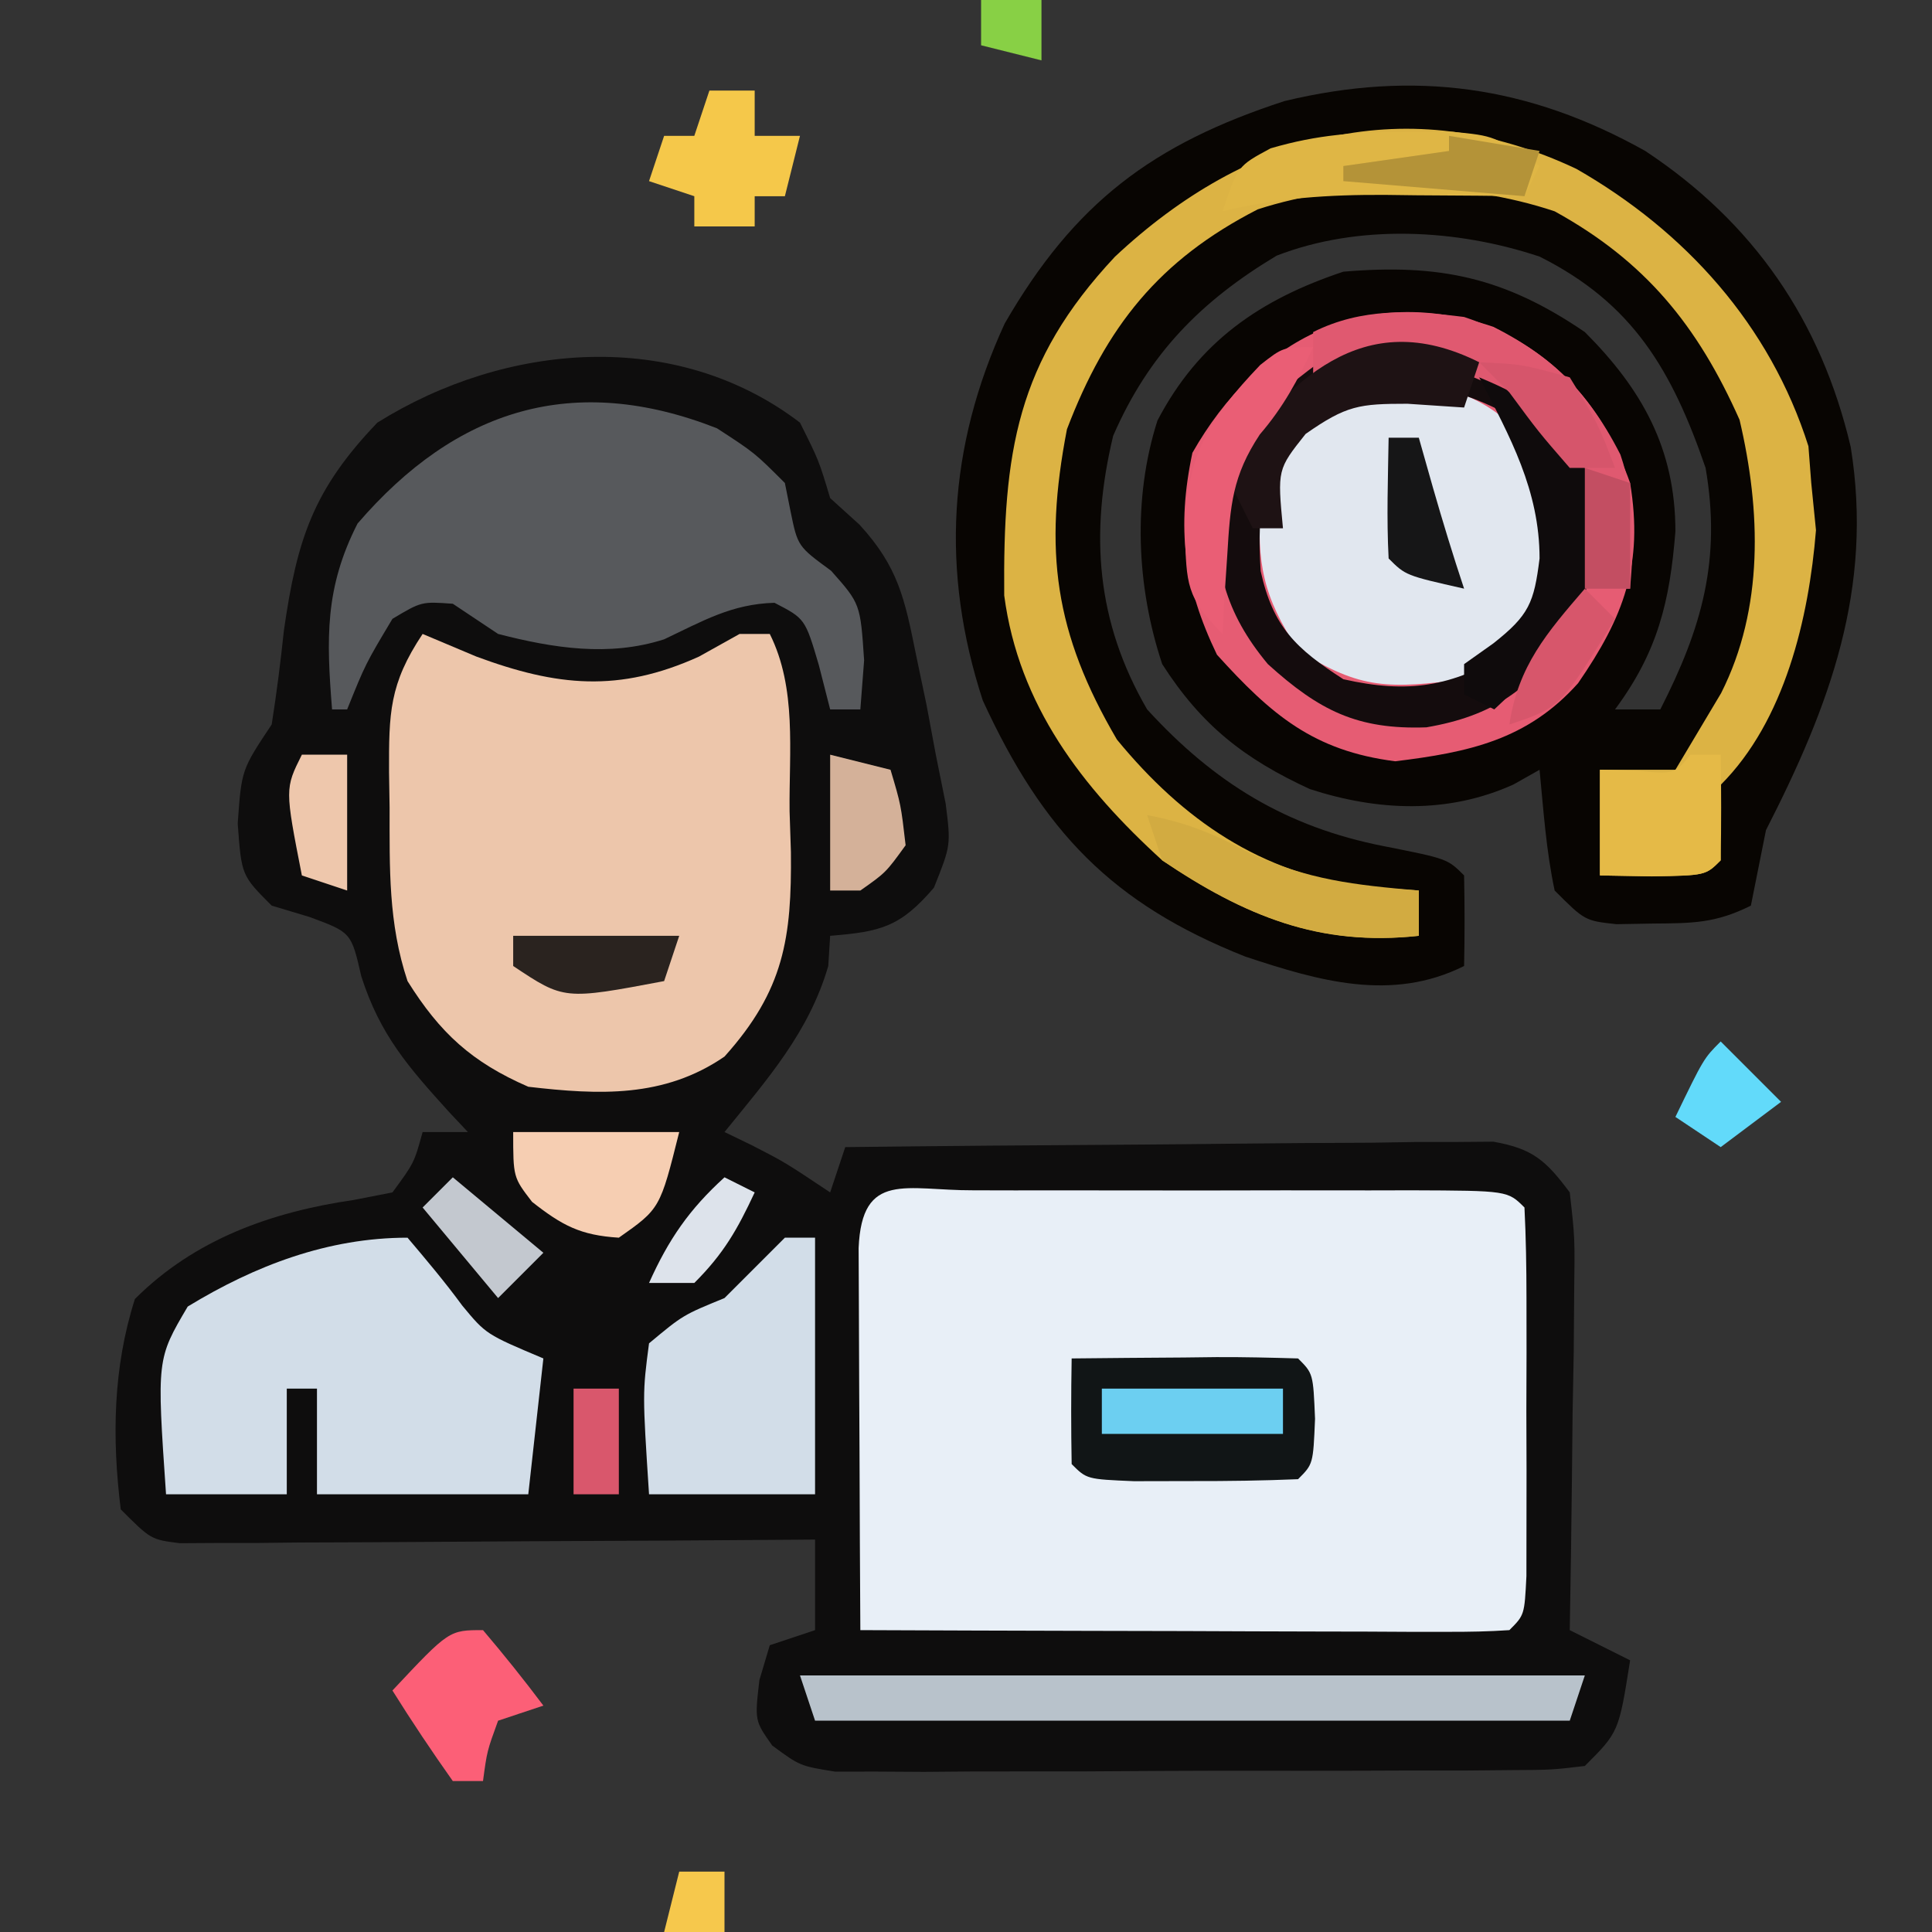 <svg xmlns="http://www.w3.org/2000/svg" width="128" height="128"><rect width="100%" height="100%" fill="#333333" stroke="none"/><path d="M0 0 C1.25 2.5 1.25 2.5 2 5 C2.641 5.58 3.281 6.16 3.941 6.758 C6.514 9.559 6.94 11.67 7.688 15.375 C8.034 17.026 8.034 17.026 8.387 18.711 C8.589 19.796 8.791 20.882 9 22 C9.215 23.069 9.431 24.137 9.652 25.238 C10 28 10 28 8.875 30.812 C6.643 33.416 5.358 33.728 2 34 C1.959 34.66 1.917 35.32 1.875 36 C0.595 40.389 -2.148 43.485 -5 47 C-4.402 47.289 -3.804 47.578 -3.188 47.875 C-1 49 -1 49 2 51 C2.33 50.01 2.66 49.02 3 48 C9.354 47.924 15.707 47.871 22.061 47.835 C24.223 47.82 26.386 47.8 28.548 47.774 C31.653 47.737 34.758 47.72 37.863 47.707 C38.832 47.692 39.801 47.676 40.799 47.66 C42.15 47.66 42.15 47.66 43.529 47.659 C44.321 47.653 45.114 47.646 45.931 47.639 C48.549 48.096 49.426 48.888 51 51 C51.341 54.003 51.341 54.003 51.293 57.637 C51.283 58.935 51.274 60.234 51.264 61.572 C51.239 62.944 51.213 64.316 51.188 65.688 C51.172 67.071 51.159 68.454 51.146 69.838 C51.111 73.226 51.062 76.613 51 80 C52.98 80.99 52.98 80.99 55 82 C54.25 86.75 54.25 86.75 52 89 C49.806 89.261 49.806 89.261 47.047 89.275 C46.016 89.284 44.985 89.294 43.922 89.304 C42.246 89.302 42.246 89.302 40.535 89.301 C38.819 89.307 38.819 89.307 37.068 89.314 C34.644 89.32 32.221 89.32 29.797 89.316 C26.081 89.313 22.366 89.336 18.65 89.361 C16.299 89.364 13.949 89.364 11.598 89.363 C9.924 89.377 9.924 89.377 8.217 89.391 C7.182 89.385 6.148 89.379 5.082 89.372 C4.171 89.373 3.26 89.374 2.321 89.374 C0 89 0 89 -1.837 87.645 C-3 86 -3 86 -2.688 83.312 C-2.461 82.549 -2.234 81.786 -2 81 C-1.01 80.67 -0.02 80.34 1 80 C1 78.02 1 76.04 1 74 C0.453 74.004 -0.094 74.009 -0.657 74.013 C-6.334 74.058 -12.012 74.088 -17.689 74.11 C-19.809 74.12 -21.93 74.134 -24.05 74.151 C-27.093 74.175 -30.136 74.186 -33.18 74.195 C-34.608 74.211 -34.608 74.211 -36.065 74.227 C-36.946 74.227 -37.826 74.227 -38.734 74.227 C-39.511 74.231 -40.288 74.236 -41.089 74.241 C-43 74 -43 74 -45 72 C-45.587 67.266 -45.515 62.615 -44.062 58.062 C-40.108 54.108 -35.031 52.295 -29.562 51.5 C-28.294 51.252 -28.294 51.252 -27 51 C-25.564 49.048 -25.564 49.048 -25 47 C-24.01 47 -23.02 47 -22 47 C-22.41 46.564 -22.82 46.129 -23.242 45.68 C-25.945 42.692 -27.814 40.579 -29.062 36.688 C-29.729 33.772 -29.729 33.772 -32.5 32.75 C-33.325 32.502 -34.15 32.255 -35 32 C-37 30 -37 30 -37.25 26.562 C-37 23 -37 23 -35 20 C-34.672 17.925 -34.409 15.839 -34.188 13.75 C-33.317 7.689 -32.236 4.429 -28 0 C-19.509 -5.307 -8.247 -6.293 0 0 Z " fill="#0E0D0D" transform="translate(53,28)"></path><path d="M0 0 C7.162 4.737 11.638 11.216 13.613 19.605 C15.129 28.99 12.221 36.749 8 45 C7.722 46.392 7.722 46.392 7.438 47.812 C7.293 48.534 7.149 49.256 7 50 C4.647 51.177 3.119 51.166 0.5 51.188 C-0.294 51.202 -1.088 51.216 -1.906 51.23 C-4 51 -4 51 -6 49 C-6.565 46.345 -6.738 43.709 -7 41 C-7.859 41.483 -7.859 41.483 -8.734 41.977 C-13.079 43.939 -17.724 43.74 -22.223 42.277 C-26.547 40.281 -29.384 38.081 -32 34 C-33.703 28.89 -33.972 23.039 -32.316 17.863 C-29.577 12.622 -25.5 9.833 -20 8 C-13.633 7.46 -9.317 8.372 -4 12 C-0.207 15.793 2 19.74 2 25.207 C1.631 29.844 0.835 33.179 -2 37 C-1.01 37 -0.02 37 1 37 C3.76 31.596 5.045 27.071 4 21 C1.772 14.526 -0.823 10.089 -7 7 C-12.497 5.168 -18.966 4.823 -24.426 6.941 C-29.443 9.955 -32.894 13.456 -35.25 18.875 C-36.809 25.372 -36.364 31.202 -33 37 C-28.553 41.865 -23.781 44.79 -17.312 46.062 C-13.104 46.896 -13.104 46.896 -12 48 C-11.959 50 -11.957 52 -12 54 C-16.811 56.405 -21.65 54.983 -26.5 53.375 C-35.321 49.875 -39.903 45.076 -43.887 36.41 C-46.683 27.844 -46.191 19.603 -42.438 11.438 C-37.827 3.45 -32.654 -0.453 -23.895 -3.305 C-15.282 -5.374 -7.722 -4.323 0 0 Z " fill="#080502" transform="translate(109,10)"></path><path d="M0 0 C1.366 0.003 1.366 0.003 2.759 0.006 C3.687 0.005 4.616 0.004 5.572 0.003 C7.539 0.003 9.507 0.004 11.474 0.009 C14.496 0.014 17.518 0.009 20.54 0.002 C22.446 0.003 24.353 0.004 26.259 0.006 C27.169 0.004 28.08 0.002 29.018 0 C35.394 0.024 35.394 0.024 36.509 1.139 C36.609 3.127 36.64 5.118 36.642 7.108 C36.644 8.923 36.644 8.923 36.646 10.776 C36.642 12.051 36.638 13.325 36.634 14.639 C36.64 16.551 36.64 16.551 36.646 18.502 C36.644 19.713 36.643 20.923 36.642 22.17 C36.64 23.29 36.639 24.409 36.638 25.563 C36.509 28.139 36.509 28.139 35.509 29.139 C34.158 29.232 32.802 29.256 31.448 29.252 C30.587 29.252 29.726 29.252 28.839 29.252 C27.904 29.247 26.969 29.242 26.005 29.237 C25.052 29.235 24.099 29.234 23.117 29.232 C20.06 29.227 17.003 29.214 13.946 29.201 C11.879 29.196 9.812 29.192 7.745 29.188 C2.666 29.177 -2.412 29.159 -7.491 29.139 C-7.516 25.17 -7.534 21.2 -7.546 17.231 C-7.551 15.88 -7.558 14.529 -7.567 13.177 C-7.579 11.239 -7.584 9.3 -7.589 7.362 C-7.594 6.194 -7.599 5.026 -7.605 3.823 C-7.387 -1.32 -4.455 0.017 0 0 Z " fill="#E8EFF7" transform="translate(64.491,78.861)"></path><path d="M0 0 C4.651 2.331 7.312 5.456 9.066 10.348 C9.955 15.78 8.65 19.205 5.617 23.613 C2.245 27.385 -1.649 28.19 -6.496 28.785 C-11.916 28.095 -14.71 25.7 -18.309 21.723 C-20.514 17.143 -20.99 13.337 -19.934 8.348 C-15.649 0.815 -8.532 -2.879 0 0 Z " fill="#E65C73" transform="translate(98.934,21.652)"></path><path d="M0 0 C1.176 0.495 2.351 0.99 3.562 1.5 C8.902 3.477 13.01 3.901 18.312 1.5 C19.199 1.005 20.086 0.51 21 0 C21.66 0 22.32 0 23 0 C24.802 3.605 24.27 7.78 24.312 11.75 C24.342 12.645 24.371 13.539 24.4 14.461 C24.455 20.134 23.952 23.598 20 28 C15.997 30.75 11.687 30.545 7 30 C3.263 28.375 1.152 26.444 -1 23 C-2.282 19.154 -2.184 15.507 -2.188 11.5 C-2.2 10.728 -2.212 9.956 -2.225 9.16 C-2.235 5.252 -2.216 3.324 0 0 Z " fill="#EDC6AB" transform="translate(28,42)"></path><path d="M0 0 C7.223 4.131 12.831 10.35 15.375 18.375 C15.437 19.179 15.499 19.984 15.562 20.812 C15.717 22.359 15.717 22.359 15.875 23.938 C15.404 29.777 13.804 36.571 9.562 40.812 C9.522 42.479 9.52 44.146 9.562 45.812 C8.562 46.812 8.562 46.812 5 46.875 C3.866 46.854 2.731 46.834 1.562 46.812 C1.562 44.502 1.562 42.193 1.562 39.812 C3.212 39.812 4.862 39.812 6.562 39.812 C7.202 38.74 7.841 37.667 8.5 36.562 C8.86 35.959 9.219 35.356 9.59 34.734 C12.433 29.117 12.226 22.632 10.812 16.625 C8.032 10.37 4.55 6.108 -1.438 2.812 C-7.511 0.779 -15.058 0.712 -21.113 2.684 C-27.661 6.04 -31.157 10.458 -33.75 17.25 C-35.304 25.302 -34.58 30.745 -30.438 37.812 C-26.044 43.156 -20.901 46.685 -14 47.562 C-12.824 47.645 -11.649 47.727 -10.438 47.812 C-10.438 48.803 -10.438 49.792 -10.438 50.812 C-17.104 51.537 -21.897 49.503 -27.438 45.812 C-32.748 40.978 -36.946 35.533 -37.906 28.262 C-37.985 18.8 -37.101 12.788 -30.57 5.82 C-21.845 -2.362 -11.157 -5.279 0 0 Z " fill="#DCB344" transform="translate(104.438,11.188)"></path><path d="M0 0 C2.5 1.625 2.5 1.625 4.5 3.625 C4.624 4.244 4.747 4.862 4.875 5.5 C5.352 7.82 5.352 7.82 7.562 9.438 C9.5 11.625 9.5 11.625 9.75 15.375 C9.668 16.448 9.585 17.52 9.5 18.625 C8.84 18.625 8.18 18.625 7.5 18.625 C7.253 17.656 7.005 16.686 6.75 15.688 C5.841 12.611 5.841 12.611 3.812 11.562 C0.968 11.639 -0.962 12.782 -3.496 13.98 C-7.143 15.153 -10.839 14.569 -14.5 13.625 C-15.49 12.965 -16.48 12.305 -17.5 11.625 C-19.575 11.476 -19.575 11.476 -21.5 12.625 C-23.284 15.609 -23.284 15.609 -24.5 18.625 C-24.83 18.625 -25.16 18.625 -25.5 18.625 C-25.875 13.938 -25.985 10.576 -23.812 6.312 C-17.28 -1.28 -9.506 -3.734 0 0 Z " fill="#57595C" transform="translate(47.5,28.375)"></path><path d="M0 0 C1.244 1.467 2.485 2.94 3.621 4.492 C5.198 6.398 5.198 6.398 9 8 C8.67 10.97 8.34 13.94 8 17 C3.38 17 -1.24 17 -6 17 C-6 14.69 -6 12.38 -6 10 C-6.66 10 -7.32 10 -8 10 C-8 12.31 -8 14.62 -8 17 C-10.64 17 -13.28 17 -16 17 C-16.615 8.043 -16.615 8.043 -14.562 4.562 C-10.096 1.839 -5.259 0 0 0 Z " fill="#D2DDE8" transform="translate(27,82)"></path><path d="M0 0 C3.115 0.686 4.809 2.108 6.934 4.426 C8.225 7.704 8.2 10.537 7.184 13.926 C5.713 16.868 4.88 17.952 1.934 19.426 C-2.942 20.045 -4.927 20.162 -9.066 17.488 C-11.398 13.917 -11.809 11.781 -11.543 7.586 C-10.181 1.41 -5.742 -0.38 0 0 Z " fill="#E1E7EF" transform="translate(95.066,25.574)"></path><path d="M0 0 C3.761 2.065 7.097 4.087 9 8 C9.77 11.997 9.782 15.404 7.969 19.105 C5.313 22.683 2.924 24.431 -1.5 25.188 C-6.058 25.349 -8.583 24.092 -12 21 C-14.861 17.567 -15.592 14.488 -15.422 9.996 C-14.517 5.714 -11.563 3.109 -8.062 0.625 C-5.152 -0.257 -3.034 -0.364 0 0 Z M-10 4.938 C-12.332 8.508 -12.743 10.645 -12.477 14.84 C-11.659 18.547 -10.138 19.973 -7 22 C-2.691 22.973 0.146 22.509 3.938 20.25 C6.856 17.067 7 15.218 7 11 C6.166 8.218 5.318 6.355 3.375 4.188 C-1.57 1.715 -5.526 2.048 -10 4.938 Z " fill="#140C0D" transform="translate(96,23)"></path><path d="M0 0 C17.16 0 34.32 0 52 0 C51.67 0.99 51.34 1.98 51 3 C34.5 3 18 3 1 3 C0.67 2.01 0.34 1.02 0 0 Z " fill="#B8C2CB" transform="translate(53,111)"></path><path d="M0 0 C0.66 0 1.32 0 2 0 C2 5.61 2 11.22 2 17 C-1.63 17 -5.26 17 -9 17 C-9.434 10.309 -9.434 10.309 -9 7 C-6.75 5.125 -6.75 5.125 -4 4 C-2.917 2.917 -2.917 2.917 -1.812 1.812 C-1.214 1.214 -0.616 0.616 0 0 Z " fill="#D2DDE8" transform="translate(52,82)"></path><path d="M0 0 C2.479 -0.027 4.958 -0.047 7.438 -0.062 C8.145 -0.071 8.852 -0.079 9.58 -0.088 C11.387 -0.097 13.194 -0.052 15 0 C16 1 16 1 16.125 4 C16 7 16 7 15 8 C12.668 8.099 10.334 8.13 8 8.125 C6.721 8.128 5.442 8.13 4.125 8.133 C1 8 1 8 0 7 C-0.041 4.667 -0.042 2.333 0 0 Z " fill="#111516" transform="translate(71,90)"></path><path d="M0 0 C4.96 1.657 8 4.486 10.355 9.117 C11.378 12.104 11.254 14.89 11 18 C10.01 18 9.02 18 8 18 C7.914 17.325 7.827 16.649 7.738 15.953 C6.884 10.115 6.884 10.115 3.5 5.438 C-0.373 3.211 -2.492 2.816 -7 3 C-7.99 3.33 -8.98 3.66 -10 4 C-10 3.01 -10 2.02 -10 1 C-6.771 -0.615 -3.501 -0.443 0 0 Z " fill="#E05970" transform="translate(97,21)"></path><path d="M0 0 C3.395 1.405 5.306 2.698 7 6 C7.804 10.105 7.928 13.526 5.652 17.141 C4.173 18.861 2.664 20.46 1 22 C0.34 21.67 -0.32 21.34 -1 21 C-1 20.34 -1 19.68 -1 19 C-0.041 18.319 -0.041 18.319 0.938 17.625 C3.309 15.756 3.634 14.932 4 12 C4 7.487 2.05 3.953 0 0 Z " fill="#0F0B0C" transform="translate(98,25)"></path><path d="M0 0 C3.63 0 7.26 0 11 0 C9.73 5.079 9.73 5.079 7 7 C4.456 6.841 3.249 6.196 1.25 4.625 C0 3 0 3 0 0 Z " fill="#F6CEB2" transform="translate(34,75)"></path><path d="M0 0 C1.551 -0.008 1.551 -0.008 3.133 -0.016 C5.875 0.25 5.875 0.25 8.875 2.25 C8.545 2.91 8.215 3.57 7.875 4.25 C6.85 4.238 5.825 4.227 4.77 4.215 C3.409 4.205 2.048 4.196 0.688 4.188 C0.014 4.179 -0.66 4.171 -1.354 4.162 C-5.079 4.144 -8.504 4.357 -12.125 5.25 C-11.125 2.25 -11.125 2.25 -8.945 1.078 C-5.836 0.165 -3.237 -0.016 0 0 Z " fill="#DFB645" transform="translate(93.125,8.75)"></path><path d="M0 0 C-0.33 0.99 -0.66 1.98 -1 3 C-2.237 2.917 -3.475 2.835 -4.75 2.75 C-7.938 2.75 -8.79 2.853 -11.5 4.75 C-13.37 7.104 -13.37 7.104 -13 11 C-13.66 11 -14.32 11 -15 11 C-15.66 9.68 -16.32 8.36 -17 7 C-12.564 1.332 -7.795 -3.897 0 0 Z " fill="#1E1214" transform="translate(98,24)"></path><path d="M0 0 C0.99 0 1.98 0 3 0 C3 0.99 3 1.98 3 3 C3.99 3 4.98 3 6 3 C5.67 4.32 5.34 5.64 5 7 C4.34 7 3.68 7 3 7 C3 7.66 3 8.32 3 9 C1.68 9 0.36 9 -1 9 C-1 8.34 -1 7.68 -1 7 C-1.99 6.67 -2.98 6.34 -4 6 C-3.67 5.01 -3.34 4.02 -3 3 C-2.34 3 -1.68 3 -1 3 C-0.67 2.01 -0.34 1.02 0 0 Z " fill="#F5C84A" transform="translate(47,6)"></path><path d="M0 0 C2.586 0.497 4.412 1.225 6.75 2.5 C10.65 4.3 13.74 4.633 18 5 C18 5.99 18 6.98 18 8 C11.468 8.71 6.42 6.686 1 3 C0.67 2.01 0.34 1.02 0 0 Z " fill="#D2AB41" transform="translate(76,54)"></path><path d="M0 0 C0.66 0 1.32 0 2 0 C2.042 2.333 2.041 4.667 2 7 C1 8 1 8 -2.562 8.062 C-3.697 8.042 -4.831 8.021 -6 8 C-6 5.69 -6 3.38 -6 1 C-4.793 1.031 -4.793 1.031 -3.562 1.062 C-1.066 1.296 -1.066 1.296 0 0 Z " fill="#E5BA47" transform="translate(112,50)"></path><path d="M0 0 C1.382 1.626 2.719 3.293 4 5 C3.01 5.33 2.02 5.66 1 6 C0.267 8.015 0.267 8.015 0 10 C-0.66 10 -1.32 10 -2 10 C-3.389 8.039 -4.726 6.038 -6 4 C-2.25 0 -2.25 0 0 0 Z " fill="#FC5F77" transform="translate(32,108)"></path><path d="M0 0 C-1.01 2.176 -1.961 3.954 -3.531 5.781 C-5.352 8.532 -5.493 10.479 -5.688 13.75 C-5.753 14.735 -5.819 15.72 -5.887 16.734 C-5.924 17.482 -5.961 18.23 -6 19 C-8.439 16.561 -8.376 15.684 -8.5 12.312 C-8.426 7.247 -6.945 4.783 -3.508 1.18 C-2 0 -2 0 0 0 Z " fill="#EA5E75" transform="translate(87,23)"></path><path d="M0 0 C3.96 0 7.92 0 12 0 C12 0.99 12 1.98 12 3 C8.04 3 4.08 3 0 3 C0 2.01 0 1.02 0 0 Z " fill="#6CCFF1" transform="translate(73,92)"></path><path d="M0 0 C1.32 0.33 2.64 0.66 4 1 C4.688 3.312 4.688 3.312 5 6 C3.688 7.812 3.688 7.812 2 9 C1.34 9 0.68 9 0 9 C0 6.03 0 3.06 0 0 Z " fill="#D4B199" transform="translate(55,50)"></path><path d="M0 0 C3.63 0 7.26 0 11 0 C10.67 0.99 10.34 1.98 10 3 C3.375 4.25 3.375 4.25 0 2 C0 1.34 0 0.68 0 0 Z " fill="#2A231F" transform="translate(34,62)"></path><path d="M0 0 C0.99 0 1.98 0 3 0 C3 2.97 3 5.94 3 9 C2.01 8.67 1.02 8.34 0 8 C-1.125 2.25 -1.125 2.25 0 0 Z " fill="#EEC7AC" transform="translate(20,50)"></path><path d="M0 0 C1.98 1.65 3.96 3.3 6 5 C5.01 5.99 4.02 6.98 3 8 C1.35 6.02 -0.3 4.04 -2 2 C-1.34 1.34 -0.68 0.68 0 0 Z " fill="#C3C8CF" transform="translate(30,78)"></path><path d="M0 0 C1.32 1.32 2.64 2.64 4 4 C2.68 4.99 1.36 5.98 0 7 C-0.99 6.34 -1.98 5.68 -3 5 C-1.125 1.125 -1.125 1.125 0 0 Z " fill="#62DAFA" transform="translate(114,69)"></path><path d="M0 0 C0.66 0 1.32 0 2 0 C2.309 1.093 2.619 2.186 2.938 3.312 C3.583 5.554 4.262 7.787 5 10 C1.125 9.125 1.125 9.125 0 8 C-0.141 5.329 -0.042 2.676 0 0 Z " fill="#161617" transform="translate(92,29)"></path><path d="M0 0 C0.99 0.33 1.98 0.66 3 1 C3 3.31 3 5.62 3 8 C2.01 8 1.02 8 0 8 C0 5.36 0 2.72 0 0 Z " fill="#C34E62" transform="translate(105,31)"></path><path d="M0 0 C0.66 0.33 1.32 0.66 2 1 C0.848 3.468 -0.048 5.048 -2 7 C-2.99 7 -3.98 7 -5 7 C-3.707 4.116 -2.341 2.128 0 0 Z " fill="#DDE3EB" transform="translate(48,78)"></path><path d="M0 0 C0.66 0.66 1.32 1.32 2 2 C-1.625 7.875 -1.625 7.875 -5 9 C-4.426 5.129 -2.513 2.918 0 0 Z " fill="#D7566B" transform="translate(105,39)"></path><path d="M0 0 C2.812 0.125 2.812 0.125 6 1 C7.875 4.062 7.875 4.062 9 7 C8.01 7 7.02 7 6 7 C3.938 4.625 3.938 4.625 2 2 C1.34 1.34 0.68 0.68 0 0 Z " fill="#D6556B" transform="translate(98,24)"></path><path d="M0 0 C0.99 0 1.98 0 3 0 C3 2.31 3 4.62 3 7 C2.01 7 1.02 7 0 7 C0 4.69 0 2.38 0 0 Z " fill="#D9576C" transform="translate(38,92)"></path><path d="M0 0 C2.97 0.495 2.97 0.495 6 1 C5.67 1.99 5.34 2.98 5 4 C1.04 3.67 -2.92 3.34 -7 3 C-7 2.67 -7 2.34 -7 2 C-3.535 1.505 -3.535 1.505 0 1 C0 0.67 0 0.34 0 0 Z " fill="#B49338" transform="translate(96,9)"></path><path d="M0 0 C0.99 0 1.98 0 3 0 C3 1.32 3 2.64 3 4 C1.68 4 0.36 4 -1 4 C-0.67 2.68 -0.34 1.36 0 0 Z " fill="#F6C84C" transform="translate(45,124)"></path><path d="M0 0 C1.32 0 2.64 0 4 0 C4 1.32 4 2.64 4 4 C2.68 3.67 1.36 3.34 0 3 C0 2.01 0 1.02 0 0 Z " fill="#88D045" transform="translate(65,0)"></path></svg>